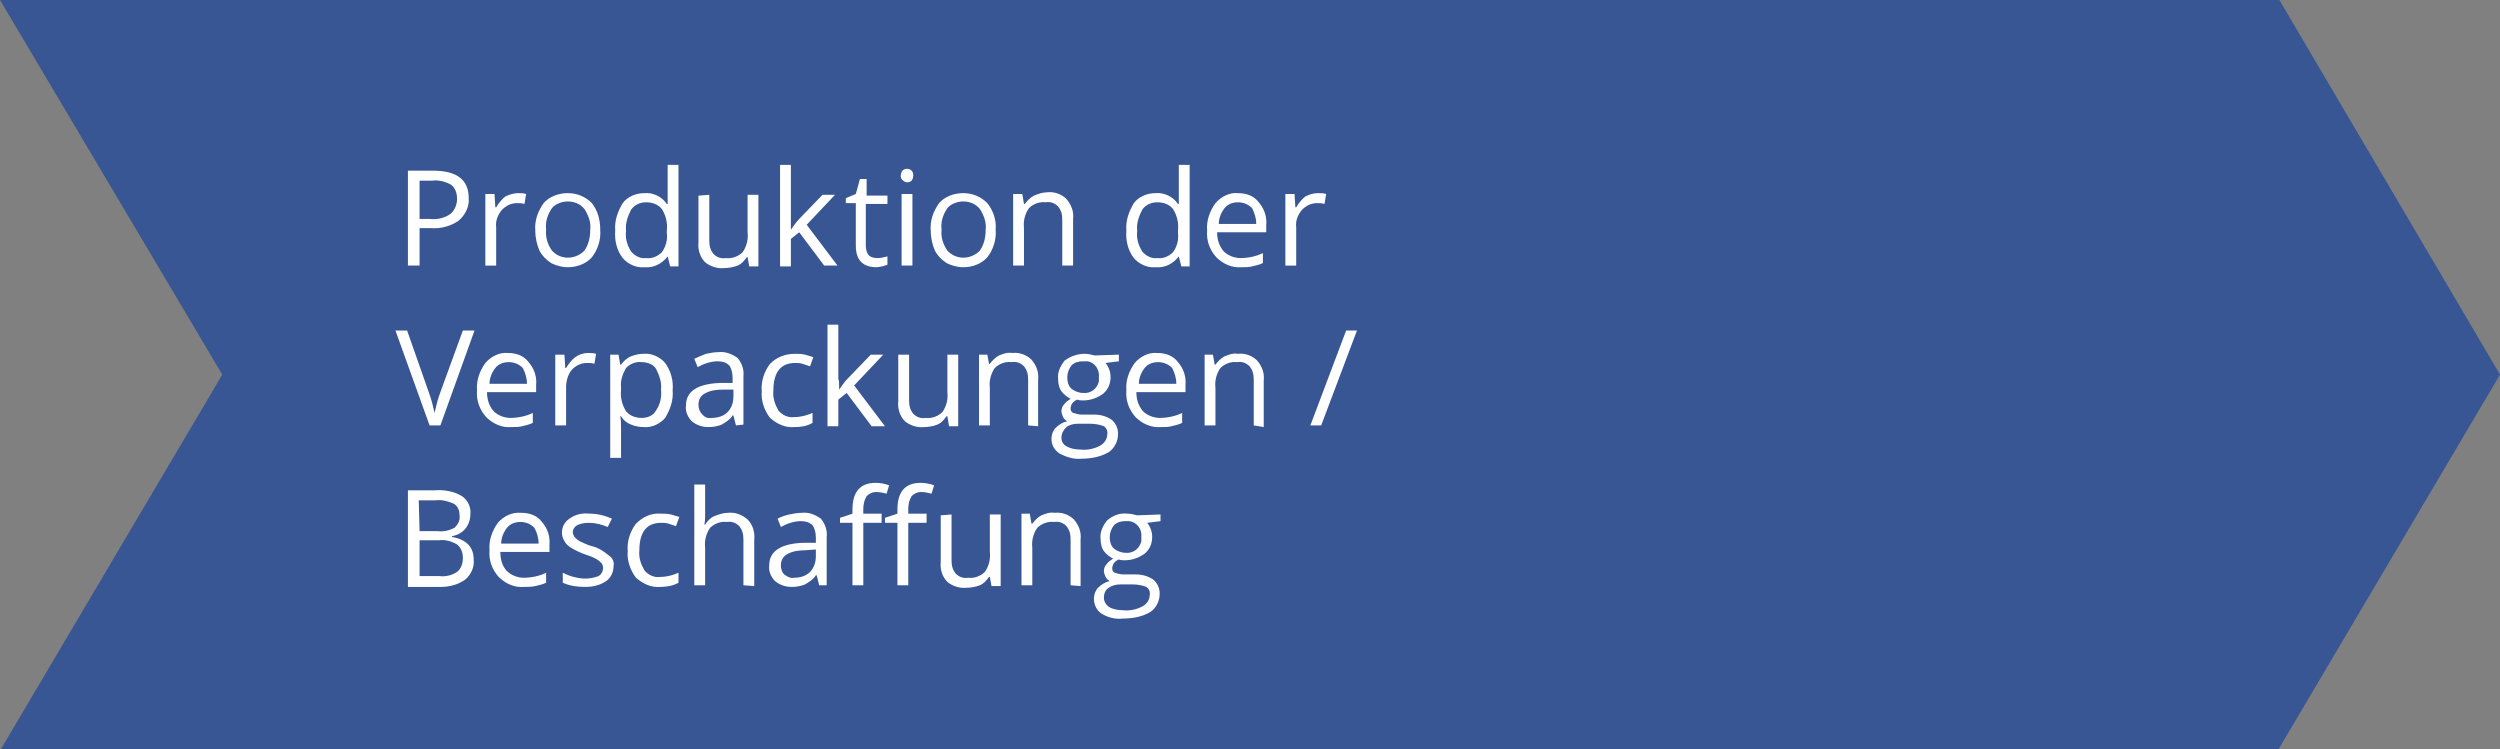 <?xml version="1.0" encoding="utf-8" standalone="no"?><!-- Generator: Adobe Illustrator 19.2.1, SVG Export Plug-In . SVG Version: 6.00 Build 0)  --><svg xmlns="http://www.w3.org/2000/svg" xmlns:xlink="http://www.w3.org/1999/xlink" id="Ebene_1" style="enable-background:new 0 0 300.3 90;" version="1.1" viewBox="0 0 300.3 90" x="0px" xml:space="preserve" y="0px">
<rect x="0" y="0" width="300.3" height="90" fill="#808080" stroke="none"/>
<style type="text/css">
	.st0{fill:#385693;}
	.st1{fill:#FFFFFF;}
</style>
<polygon class="st0" points="0,0 273.8,0 300.3,45 273.7,90 0.1,90 26.7,45 "/>
<g>
	<path class="st1" d="M56.3,23.8c0.1,1-0.4,2-1.2,2.7c-1,0.7-2.2,1-3.4,0.9h-1.3v4.5H49V20.5h3C54.9,20.5,56.3,21.6,56.3,23.8z    M50.4,26.3h1.2c0.9,0.1,1.8-0.1,2.5-0.6c0.5-0.4,0.8-1.1,0.8-1.8c0-0.7-0.2-1.3-0.7-1.7c-0.7-0.4-1.5-0.6-2.3-0.5h-1.5V26.3z"/>
	<path class="st1" d="M62.2,23.2c0.3,0,0.7,0,1,0.1L63,24.5c-0.3-0.1-0.6-0.1-0.9-0.1c-0.7,0-1.3,0.3-1.8,0.8   c-0.5,0.6-0.8,1.3-0.7,2.1v4.6h-1.3v-8.6h1.1l0.1,1.6h0.1c0.3-0.5,0.7-1,1.1-1.3C61.1,23.4,61.7,23.2,62.2,23.2z"/>
	<path class="st1" d="M72.1,27.6c0.1,1.2-0.3,2.4-1,3.3c-0.7,0.8-1.8,1.2-2.9,1.2c-0.7,0-1.4-0.2-2-0.5c-0.6-0.4-1.1-0.9-1.4-1.5   c-0.3-0.7-0.5-1.5-0.5-2.4c-0.1-1.2,0.3-2.3,1-3.3c0.7-0.8,1.8-1.2,2.9-1.2c1.1,0,2.1,0.4,2.9,1.2C71.8,25.3,72.1,26.4,72.1,27.6z    M65.6,27.6c-0.1,0.9,0.2,1.8,0.7,2.5c1,1.1,2.6,1.1,3.7,0.2c0.1-0.1,0.1-0.1,0.2-0.2c0.5-0.7,0.7-1.6,0.7-2.5   c0.1-0.9-0.2-1.7-0.7-2.5c-0.5-0.6-1.2-0.9-2-0.9c-0.7,0-1.5,0.3-1.9,0.8C65.7,25.9,65.5,26.7,65.6,27.6L65.6,27.6z"/>
	<path class="st1" d="M80.2,30.8L80.2,30.8c-0.7,0.9-1.7,1.4-2.8,1.3c-1,0.1-2-0.4-2.6-1.1c-0.7-0.9-1-2.1-0.9-3.3   c-0.1-1.2,0.3-2.3,0.9-3.3c0.6-0.8,1.6-1.2,2.6-1.2c1-0.1,2.1,0.4,2.7,1.3h0.1l0-0.6v-0.6v-3.5h1.3v12.2h-1L80.2,30.8z M77.6,31   c0.7,0.1,1.4-0.2,1.9-0.7c0.5-0.7,0.7-1.5,0.6-2.3v-0.3c0.1-0.9-0.1-1.8-0.6-2.6c-0.5-0.6-1.2-0.8-1.9-0.8c-0.7,0-1.4,0.3-1.8,0.9   c-0.4,0.8-0.7,1.6-0.6,2.5c-0.1,0.9,0.1,1.7,0.6,2.5C76.2,30.7,76.9,31.1,77.6,31L77.6,31z"/>
	<path class="st1" d="M85.2,23.4v5.5c0,0.6,0.1,1.1,0.5,1.6c0.4,0.4,0.9,0.6,1.5,0.5c0.7,0.1,1.5-0.2,2-0.7c0.5-0.7,0.7-1.6,0.6-2.4   v-4.5h1.3v8.6h-1.1l-0.2-1.1h-0.1c-0.3,0.4-0.6,0.8-1.1,1c-0.5,0.2-1.1,0.3-1.6,0.3c-0.8,0.1-1.7-0.2-2.3-0.7   c-0.6-0.6-0.9-1.5-0.8-2.4v-5.6L85.2,23.4L85.2,23.4z"/>
	<path class="st1" d="M95,27.6c0.3-0.4,0.6-0.9,1-1.3l2.8-2.9h1.5L96.9,27l3.7,4.9H99l-3-4l-1,0.8V32h-1.3V19.8H95v6.5   C95,26.5,95,27,95,27.6L95,27.6L95,27.6z"/>
	<path class="st1" d="M105.4,31c0.4,0,0.8-0.1,1.2-0.2v1c-0.2,0.1-0.4,0.1-0.6,0.2c-0.2,0-0.5,0.1-0.7,0.1c-1.7,0-2.5-0.9-2.5-2.6   v-5.1h-1.2v-0.6l1.2-0.5l0.5-1.8h0.8v2h2.5v1H104v5c0,0.4,0.1,0.9,0.4,1.2C104.6,30.9,105,31,105.4,31z"/>
	<path class="st1" d="M108.2,21.1c0-0.2,0.1-0.5,0.2-0.6c0.3-0.3,0.8-0.3,1.1,0c0.2,0.2,0.2,0.4,0.2,0.6c0,0.2-0.1,0.5-0.2,0.6   c-0.1,0.1-0.3,0.2-0.5,0.2c-0.2,0-0.4-0.1-0.5-0.2C108.2,21.5,108.2,21.3,108.2,21.1z M109.6,31.9h-1.3v-8.6h1.3V31.9z"/>
	<path class="st1" d="M119.6,27.6c0.1,1.2-0.3,2.4-1,3.3c-0.7,0.8-1.8,1.2-2.9,1.2c-0.7,0-1.4-0.2-2-0.5c-0.6-0.4-1.1-0.9-1.4-1.5   c-0.3-0.7-0.5-1.5-0.5-2.4c-0.1-1.2,0.3-2.3,1-3.3c0.7-0.8,1.8-1.2,2.9-1.2c1.1,0,2.1,0.4,2.9,1.2   C119.3,25.3,119.7,26.4,119.6,27.6z M113.1,27.6c-0.1,0.9,0.2,1.8,0.7,2.5c1,1.1,2.6,1.1,3.7,0.2c0.1-0.1,0.1-0.1,0.2-0.2   c0.5-0.7,0.7-1.6,0.7-2.5c0.1-0.9-0.2-1.7-0.7-2.5c-0.5-0.6-1.2-0.9-2-0.9c-0.7,0-1.5,0.3-1.9,0.8C113.2,25.9,113,26.7,113.1,27.6   L113.1,27.6z"/>
	<path class="st1" d="M127.6,31.9v-5.5c0-0.6-0.1-1.1-0.5-1.6c-0.4-0.4-0.9-0.6-1.5-0.5c-0.7-0.1-1.5,0.2-2,0.7   c-0.5,0.7-0.7,1.6-0.6,2.4v4.5h-1.3v-8.6h1.1l0.2,1.2h0.1c0.3-0.4,0.7-0.8,1.1-1c0.5-0.2,1-0.4,1.6-0.4c0.8-0.1,1.7,0.2,2.3,0.8   c0.6,0.7,0.9,1.5,0.8,2.4v5.6L127.6,31.9L127.6,31.9z"/>
	<path class="st1" d="M141.6,30.8L141.6,30.8c-0.7,0.9-1.7,1.4-2.8,1.3c-1,0.1-2-0.4-2.6-1.1c-0.7-0.9-1-2.1-0.9-3.3   c-0.1-1.2,0.3-2.3,0.9-3.3c0.6-0.8,1.6-1.2,2.6-1.2c1-0.1,2.1,0.4,2.7,1.3h0.1l0-0.6v-0.6v-3.5h1.3v12.2h-1L141.6,30.8z M139,31   c0.7,0.1,1.4-0.2,1.9-0.7c0.5-0.7,0.7-1.5,0.6-2.3v-0.3c0.1-0.9-0.1-1.8-0.6-2.6c-0.5-0.6-1.2-0.8-1.9-0.8c-0.7,0-1.4,0.3-1.8,0.9   c-0.4,0.8-0.7,1.6-0.6,2.5c-0.1,0.9,0.1,1.7,0.6,2.5C137.6,30.7,138.3,31.1,139,31z"/>
	<path class="st1" d="M149.1,32.1c-1.1,0.1-2.2-0.4-3-1.2c-0.8-0.9-1.2-2-1.1-3.2c-0.1-1.2,0.3-2.3,1-3.3c0.7-0.8,1.7-1.3,2.7-1.2   c1,0,1.9,0.3,2.5,1.1c0.7,0.8,1,1.8,0.9,2.8v0.8h-5.9c0,0.8,0.2,1.6,0.8,2.3c0.5,0.5,1.3,0.8,2,0.8c0.9,0,1.9-0.2,2.7-0.6v1.2   c-0.4,0.2-0.9,0.3-1.3,0.4C150,32.1,149.6,32.1,149.1,32.1z M148.7,24.3c-0.6,0-1.2,0.2-1.6,0.7c-0.4,0.5-0.7,1.2-0.7,1.9h4.5   c0-0.7-0.2-1.3-0.5-1.9C149.9,24.5,149.3,24.3,148.7,24.3z"/>
	<path class="st1" d="M158.3,23.2c0.3,0,0.7,0,1,0.1l-0.2,1.2c-0.3-0.1-0.6-0.1-0.9-0.1c-0.7,0-1.3,0.3-1.8,0.8   c-0.5,0.6-0.8,1.3-0.7,2.1v4.6h-1.3v-8.6h1.1l0.1,1.6h0.1c0.3-0.5,0.7-1,1.1-1.3C157.2,23.4,157.7,23.2,158.3,23.2z"/>
	<path class="st1" d="M55.6,39.7H57l-4.1,11.4h-1.3l-4.1-11.4h1.4l2.6,7.4c0.3,0.8,0.5,1.6,0.7,2.5c0.2-0.9,0.4-1.7,0.7-2.5   L55.6,39.7z"/>
	<path class="st1" d="M61.4,51.3c-1.1,0.1-2.2-0.4-3-1.2c-0.8-0.9-1.2-2-1.1-3.2c-0.1-1.2,0.3-2.3,1-3.3c0.7-0.8,1.7-1.3,2.7-1.2   c1,0,1.9,0.3,2.5,1.1c0.7,0.8,1,1.8,0.9,2.8v0.8h-5.9c0,0.8,0.2,1.6,0.8,2.3c0.5,0.5,1.3,0.8,2,0.8c0.9,0,1.9-0.2,2.7-0.6v1.2   c-0.4,0.2-0.9,0.3-1.3,0.4C62.4,51.3,61.9,51.3,61.4,51.3z M61.1,43.5c-0.6,0-1.2,0.2-1.6,0.7c-0.4,0.5-0.7,1.2-0.7,1.9h4.5   c0-0.7-0.2-1.3-0.5-1.9C62.3,43.7,61.7,43.5,61.1,43.5z"/>
	<path class="st1" d="M70.6,42.4c0.3,0,0.7,0,1,0.1l-0.2,1.2c-0.3-0.1-0.6-0.1-0.9-0.1c-0.7,0-1.3,0.3-1.8,0.8   C68.2,45,68,45.8,68,46.5v4.6h-1.3v-8.5h1.1l0.1,1.6H68c0.3-0.5,0.7-1,1.1-1.3C69.5,42.6,70.1,42.4,70.6,42.4z"/>
	<path class="st1" d="M77.3,51.3c-0.5,0-1-0.1-1.5-0.3c-0.5-0.2-0.9-0.5-1.2-1h-0.1c0.1,0.5,0.1,0.9,0.1,1.4V55h-1.3V42.6h1l0.2,1.2   h0.1c0.3-0.4,0.7-0.8,1.2-1c0.5-0.2,1-0.3,1.5-0.3c1-0.1,2,0.4,2.6,1.1c0.7,1,1,2.1,0.9,3.3c0.1,1.2-0.3,2.3-0.9,3.3   C79.3,50.9,78.3,51.4,77.3,51.3z M77.1,43.5c-0.7-0.1-1.4,0.2-1.9,0.7c-0.4,0.7-0.7,1.5-0.6,2.3v0.3c-0.1,0.9,0.1,1.8,0.6,2.6   c0.5,0.6,1.2,0.8,1.9,0.8c0.7,0,1.4-0.3,1.7-0.9c0.5-0.7,0.7-1.6,0.6-2.5c0.1-0.9-0.2-1.7-0.6-2.5C78.5,43.8,77.8,43.5,77.1,43.5z"/>
	<path class="st1" d="M88.4,51.1l-0.3-1.2h-0.1c-0.3,0.5-0.8,0.8-1.3,1.1c-0.5,0.2-1,0.3-1.6,0.3c-0.7,0-1.4-0.2-2-0.7   c-0.5-0.5-0.8-1.2-0.7-1.9c0-1.7,1.4-2.6,4.1-2.7h1.5v-0.6c0-0.5-0.1-1.1-0.4-1.5c-0.4-0.4-0.9-0.5-1.4-0.5c-0.8,0-1.7,0.3-2.4,0.7   l-0.4-1c0.4-0.2,0.9-0.4,1.4-0.6c0.5-0.1,1-0.2,1.5-0.2c0.8-0.1,1.6,0.2,2.3,0.7c0.5,0.6,0.8,1.4,0.7,2.2v5.8L88.4,51.1L88.4,51.1z    M85.5,50.2c0.7,0,1.4-0.2,1.9-0.7c0.5-0.5,0.7-1.2,0.7-1.9v-0.8l-1.3,0c-0.8,0-1.5,0.1-2.2,0.5c-0.5,0.3-0.7,0.8-0.7,1.3   c0,0.4,0.1,0.8,0.4,1.1C84.6,50.1,85,50.3,85.5,50.2L85.5,50.2z"/>
	<path class="st1" d="M95.4,51.3c-1.1,0.1-2.1-0.4-2.9-1.1c-0.7-0.9-1.1-2.1-1-3.2c-0.1-1.2,0.3-2.4,1-3.3c0.8-0.8,1.8-1.2,3-1.2   c0.4,0,0.8,0,1.2,0.1c0.3,0.1,0.7,0.2,1,0.3L97.3,44c-0.3-0.1-0.6-0.2-0.9-0.3c-0.3-0.1-0.6-0.1-0.9-0.1c-1.7,0-2.6,1.1-2.6,3.3   c-0.1,0.9,0.2,1.7,0.6,2.4c0.5,0.6,1.2,0.9,1.9,0.8c0.8,0,1.5-0.2,2.2-0.5v1.2C96.9,51.2,96.2,51.3,95.4,51.3z"/>
	<path class="st1" d="M100.8,46.8c0.3-0.4,0.6-0.9,1-1.3l2.8-2.9h1.5l-3.5,3.7l3.7,4.9h-1.6l-3-4l-1,0.8v3.2h-1.3V39h1.3v6.5   C100.8,45.7,100.8,46.2,100.8,46.8L100.8,46.8L100.8,46.8z"/>
	<path class="st1" d="M109.2,42.6v5.5c0,0.6,0.1,1.1,0.5,1.6c0.4,0.4,0.9,0.6,1.5,0.5c0.7,0.1,1.5-0.2,2-0.7   c0.5-0.7,0.7-1.6,0.6-2.4v-4.5h1.3v8.6H114l-0.2-1.2h-0.1c-0.3,0.4-0.6,0.8-1.1,1c-0.5,0.2-1.1,0.3-1.6,0.3   c-0.8,0.1-1.7-0.2-2.3-0.7c-0.6-0.6-0.9-1.5-0.8-2.4v-5.6H109.2L109.2,42.6z"/>
	<path class="st1" d="M123.5,51.1v-5.5c0-0.6-0.1-1.1-0.5-1.6c-0.4-0.4-0.9-0.6-1.5-0.5c-0.7-0.1-1.5,0.2-2,0.7   c-0.5,0.7-0.7,1.6-0.6,2.4v4.5h-1.3v-8.5h1l0.2,1.1h0.1c0.3-0.4,0.7-0.8,1.1-1c0.5-0.2,1-0.4,1.6-0.3c0.8-0.1,1.7,0.2,2.3,0.8   c0.6,0.7,0.9,1.5,0.8,2.4v5.6L123.5,51.1L123.5,51.1z"/>
	<path class="st1" d="M134.4,42.6v0.8l-1.6,0.2c0.4,0.5,0.6,1.1,0.6,1.7c0,0.8-0.3,1.5-0.9,2c-0.7,0.5-1.5,0.8-2.4,0.8   c-0.2,0-0.5,0-0.7-0.1c-0.5,0.2-0.8,0.6-0.8,1.1c0,0.2,0.1,0.4,0.3,0.5c0.3,0.1,0.7,0.2,1,0.2h1.5c0.8,0,1.5,0.2,2.1,0.6   c0.5,0.4,0.8,1,0.8,1.7c0,0.9-0.4,1.7-1.1,2.2c-1,0.6-2.2,0.8-3.3,0.8c-0.9,0.1-1.8-0.2-2.6-0.6c-0.6-0.4-1-1-1-1.8   c0-0.5,0.2-1,0.5-1.3c0.4-0.4,0.9-0.7,1.4-0.8c-0.2-0.1-0.4-0.3-0.5-0.5c-0.1-0.2-0.2-0.5-0.2-0.7c0-0.3,0.1-0.6,0.3-0.8   c0.2-0.3,0.5-0.5,0.8-0.7c-0.4-0.2-0.8-0.5-1.1-0.9c-0.3-0.4-0.4-1-0.4-1.5c-0.1-0.8,0.3-1.6,0.8-2.2c0.7-0.5,1.5-0.8,2.4-0.8   c0.4,0,0.8,0.1,1.2,0.2L134.4,42.6L134.4,42.6z M127.5,52.6c0,0.4,0.2,0.8,0.6,1c0.5,0.3,1.1,0.4,1.7,0.4c0.8,0.1,1.7-0.1,2.4-0.5   c0.5-0.3,0.8-0.8,0.8-1.3c0.1-0.4-0.1-0.8-0.4-1c-0.5-0.2-1.1-0.3-1.6-0.3h-1.5c-0.5,0-1,0.1-1.4,0.4   C127.7,51.7,127.5,52.1,127.5,52.6L127.5,52.6z M128.2,45.3c0,0.5,0.1,1,0.5,1.4c0.4,0.3,0.9,0.5,1.4,0.5c0.9,0.1,1.7-0.5,1.9-1.4   c0-0.2,0-0.3,0-0.5c0.1-0.9-0.5-1.8-1.4-1.9c-0.2,0-0.3,0-0.5,0c-0.5,0-1,0.1-1.4,0.5C128.4,44.3,128.2,44.8,128.2,45.3L128.2,45.3   z"/>
	<path class="st1" d="M139.4,51.3c-1.1,0.1-2.2-0.4-3-1.2c-0.8-0.9-1.2-2-1.1-3.2c-0.1-1.2,0.3-2.3,1-3.3c0.7-0.8,1.7-1.3,2.7-1.2   c1,0,1.9,0.3,2.5,1.1c0.7,0.8,1,1.8,0.9,2.8v0.8h-5.9c0,0.8,0.2,1.6,0.8,2.3c0.5,0.5,1.3,0.8,2,0.8c0.9,0,1.9-0.2,2.7-0.6v1.2   c-0.4,0.2-0.9,0.3-1.3,0.4C140.4,51.3,139.9,51.3,139.4,51.3z M139.1,43.5c-0.6,0-1.2,0.2-1.6,0.7c-0.4,0.5-0.7,1.2-0.7,1.9h4.5   c0-0.7-0.2-1.3-0.5-1.9C140.3,43.7,139.7,43.5,139.1,43.5z"/>
	<path class="st1" d="M150.6,51.1v-5.5c0-0.6-0.1-1.1-0.5-1.6c-0.4-0.4-0.9-0.6-1.5-0.5c-0.7-0.1-1.5,0.2-2,0.7   c-0.5,0.7-0.7,1.6-0.6,2.4v4.5h-1.3v-8.5h1l0.2,1.2h0.1c0.3-0.4,0.7-0.8,1.1-1c0.5-0.2,1-0.4,1.6-0.3c0.8-0.1,1.7,0.2,2.3,0.8   c0.6,0.7,0.9,1.5,0.8,2.4v5.6L150.6,51.1L150.6,51.1z"/>
	<path class="st1" d="M163,39.7l-4.3,11.4h-1.3l4.3-11.4H163z"/>
	<path class="st1" d="M49,58.9h3.2c1.1-0.1,2.3,0.1,3.3,0.7c0.7,0.5,1.1,1.3,1,2.2c0,0.6-0.2,1.2-0.6,1.7c-0.4,0.5-1,0.8-1.6,0.9   v0.1c1.7,0.3,2.6,1.2,2.6,2.7c0.1,0.9-0.3,1.8-1,2.4c-0.8,0.6-1.9,0.9-2.9,0.9h-4L49,58.9L49,58.9z M50.4,63.8h2.2   c0.7,0.1,1.4-0.1,2-0.4c0.4-0.4,0.7-0.9,0.6-1.5c0-0.6-0.2-1.1-0.7-1.4c-0.7-0.3-1.4-0.5-2.2-0.4h-2L50.4,63.8L50.4,63.8z    M50.4,64.9v4.3h2.4c0.7,0.1,1.5-0.1,2.1-0.5c0.5-0.4,0.7-1,0.7-1.7c0-0.6-0.2-1.2-0.7-1.6c-0.7-0.4-1.4-0.6-2.2-0.5L50.4,64.9   L50.4,64.9z"/>
	<path class="st1" d="M62.9,70.5c-1.1,0.1-2.2-0.4-3-1.2c-0.8-0.9-1.2-2-1.1-3.2c-0.1-1.2,0.3-2.3,1-3.3c0.7-0.8,1.7-1.3,2.8-1.2   c1,0,1.9,0.3,2.5,1.1c0.7,0.8,1,1.8,0.9,2.8v0.8h-5.9c0,0.8,0.2,1.7,0.8,2.3c0.5,0.5,1.3,0.8,2,0.8c0.9,0,1.9-0.2,2.7-0.6V70   c-0.4,0.2-0.9,0.3-1.3,0.4C63.8,70.5,63.4,70.5,62.9,70.5z M62.5,62.7c-0.6,0-1.2,0.2-1.6,0.7c-0.4,0.5-0.7,1.2-0.7,1.9h4.5   c0-0.7-0.2-1.3-0.5-1.9C63.7,62.9,63.1,62.7,62.5,62.7L62.5,62.7z"/>
	<path class="st1" d="M73.7,68c0,0.7-0.3,1.4-0.9,1.8c-0.7,0.5-1.6,0.7-2.5,0.7c-0.9,0-1.8-0.1-2.7-0.5v-1.2   c0.4,0.2,0.9,0.4,1.3,0.5c0.4,0.1,0.9,0.2,1.4,0.2c0.5,0,1.1-0.1,1.6-0.3c0.5-0.3,0.7-1,0.4-1.5c-0.1-0.1-0.2-0.2-0.3-0.3   c-0.5-0.4-1.1-0.6-1.7-0.8c-0.6-0.2-1.2-0.5-1.7-0.8c-0.3-0.2-0.6-0.4-0.8-0.8c-0.2-0.3-0.3-0.7-0.3-1c0-0.7,0.3-1.3,0.9-1.7   c0.7-0.5,1.5-0.7,2.4-0.6c0.9,0,1.8,0.2,2.7,0.6l-0.5,1c-0.7-0.3-1.5-0.5-2.3-0.5c-0.5,0-1,0.1-1.4,0.3c-0.3,0.2-0.5,0.5-0.5,0.8   c0,0.2,0.1,0.4,0.2,0.6c0.2,0.2,0.3,0.3,0.6,0.5c0.5,0.2,1,0.5,1.5,0.6c0.8,0.2,1.4,0.6,2,1.1C73.6,67,73.8,67.5,73.7,68z"/>
	<path class="st1" d="M79.3,70.5c-1.1,0.1-2.1-0.4-2.9-1.1c-0.7-0.9-1.1-2.1-1-3.2c-0.1-1.2,0.3-2.4,1-3.3c0.8-0.8,1.8-1.3,3-1.2   c0.4,0,0.8,0,1.2,0.1c0.3,0.1,0.7,0.2,1,0.3l-0.4,1.1c-0.3-0.1-0.6-0.2-0.9-0.3c-0.3-0.1-0.6-0.1-0.9-0.1c-1.7,0-2.6,1.1-2.6,3.3   c-0.1,0.9,0.2,1.7,0.6,2.4c0.5,0.6,1.2,0.9,1.9,0.8c0.8,0,1.5-0.2,2.2-0.5V70C80.8,70.4,80,70.5,79.3,70.5z"/>
	<path class="st1" d="M89.3,70.3v-5.5c0-0.6-0.1-1.1-0.5-1.6c-0.4-0.4-0.9-0.6-1.5-0.5c-0.7-0.1-1.5,0.2-2,0.7   c-0.5,0.7-0.7,1.6-0.6,2.4v4.5h-1.3V58.2h1.3v3.7c0,0.4,0,0.7-0.1,1.1h0.1c0.3-0.4,0.6-0.8,1.1-1c0.5-0.2,1.1-0.4,1.6-0.4   c0.9-0.1,1.7,0.2,2.4,0.8c0.6,0.6,0.9,1.5,0.8,2.4v5.6L89.3,70.3L89.3,70.3z"/>
	<path class="st1" d="M98.4,70.3l-0.3-1.2H98c-0.3,0.5-0.8,0.8-1.3,1.1c-0.5,0.2-1,0.3-1.6,0.3c-0.7,0-1.4-0.2-2-0.7   c-0.5-0.5-0.8-1.2-0.7-1.9c0-1.7,1.4-2.6,4.1-2.7H98v-0.6c0-0.5-0.1-1.1-0.4-1.5c-0.4-0.4-0.9-0.5-1.4-0.5c-0.8,0-1.7,0.3-2.4,0.7   l-0.4-1c0.4-0.2,0.9-0.4,1.4-0.5c0.5-0.1,1-0.2,1.5-0.2c0.8-0.1,1.6,0.2,2.3,0.7c0.5,0.6,0.8,1.4,0.7,2.2v5.8L98.4,70.3L98.4,70.3z    M95.4,69.4c0.7,0,1.4-0.2,1.9-0.7c0.5-0.5,0.7-1.2,0.7-1.9v-0.8l-1.3,0.1c-0.8,0-1.5,0.1-2.2,0.5c-0.5,0.3-0.7,0.8-0.7,1.3   c0,0.4,0.1,0.8,0.4,1.1C94.6,69.3,95,69.5,95.4,69.4L95.4,69.4z"/>
	<path class="st1" d="M105.9,62.8h-2.2v7.5h-1.3v-7.5h-1.5v-0.6l1.5-0.5v-0.5c0-2.1,0.9-3.2,2.8-3.2c0.5,0,1.1,0.1,1.6,0.3l-0.3,1   c-0.4-0.1-0.8-0.2-1.3-0.2c-0.4,0-0.8,0.2-1.1,0.5c-0.3,0.5-0.4,1-0.4,1.6v0.5h2.2V62.8L105.9,62.8z M111.3,62.8h-2.2v7.5h-1.3   v-7.5h-1.5v-0.6l1.5-0.5v-0.5c0-2.1,0.9-3.2,2.8-3.2c0.5,0,1.1,0.1,1.6,0.3l-0.3,1c-0.4-0.1-0.8-0.2-1.3-0.2   c-0.4,0-0.8,0.2-1.1,0.5c-0.3,0.5-0.4,1-0.4,1.6v0.5h2.2L111.3,62.8L111.3,62.8z"/>
	<path class="st1" d="M114.3,61.8v5.5c0,0.6,0.1,1.1,0.5,1.6c0.4,0.4,0.9,0.6,1.5,0.5c0.7,0.1,1.5-0.2,2-0.7   c0.5-0.7,0.7-1.6,0.6-2.4v-4.5h1.3v8.6h-1.1l-0.2-1.1h-0.1c-0.3,0.4-0.6,0.8-1.1,1c-0.5,0.2-1.1,0.3-1.6,0.3   c-0.8,0.1-1.7-0.2-2.3-0.7c-0.6-0.6-0.9-1.5-0.8-2.4v-5.6L114.3,61.8L114.3,61.8z"/>
	<path class="st1" d="M128.6,70.3v-5.5c0-0.6-0.1-1.1-0.5-1.6c-0.4-0.4-0.9-0.6-1.5-0.5c-0.7-0.1-1.5,0.2-2,0.7   c-0.5,0.7-0.7,1.6-0.6,2.4v4.5h-1.3v-8.6h1l0.2,1.2h0.1c0.3-0.4,0.7-0.8,1.1-1c0.5-0.2,1-0.4,1.6-0.3c0.8-0.1,1.7,0.2,2.3,0.8   c0.6,0.7,0.9,1.5,0.8,2.4v5.6L128.6,70.3L128.6,70.3z"/>
	<path class="st1" d="M139.4,61.8v0.8l-1.6,0.2c0.4,0.5,0.6,1.1,0.6,1.7c0,0.8-0.3,1.5-0.9,2c-0.7,0.5-1.5,0.8-2.4,0.8   c-0.2,0-0.5,0-0.7-0.1c-0.5,0.2-0.8,0.6-0.8,1.1c0,0.2,0.1,0.4,0.3,0.5c0.3,0.1,0.7,0.2,1,0.2h1.5c0.8,0,1.5,0.2,2.1,0.6   c0.5,0.4,0.8,1,0.8,1.7c0,0.9-0.4,1.7-1.1,2.2c-1,0.6-2.2,0.8-3.3,0.8c-0.9,0.1-1.8-0.1-2.6-0.6c-0.6-0.4-0.9-1.1-0.9-1.8   c0-0.5,0.2-1,0.5-1.3c0.4-0.4,0.9-0.7,1.4-0.8c-0.2-0.1-0.4-0.3-0.5-0.5c-0.1-0.2-0.2-0.5-0.2-0.7c0-0.3,0.1-0.6,0.3-0.8   c0.2-0.3,0.5-0.5,0.8-0.7c-0.4-0.2-0.8-0.5-1.1-0.9c-0.3-0.4-0.4-1-0.4-1.5c-0.1-0.8,0.3-1.6,0.8-2.2c0.7-0.6,1.5-0.9,2.4-0.8   c0.4,0,0.8,0.1,1.2,0.2L139.4,61.8L139.4,61.8z M132.6,71.8c0,0.4,0.2,0.8,0.6,1.1c0.5,0.3,1.1,0.4,1.7,0.4   c0.8,0.1,1.7-0.1,2.4-0.5c0.5-0.3,0.8-0.8,0.8-1.3c0.1-0.4-0.1-0.8-0.4-1c-0.5-0.2-1.1-0.3-1.6-0.3h-1.5c-0.5,0-1,0.1-1.4,0.4   C132.8,70.8,132.6,71.3,132.6,71.8L132.6,71.8z M133.3,64.5c0,0.5,0.1,1,0.5,1.4c0.4,0.3,0.9,0.5,1.4,0.5c0.9,0.1,1.7-0.5,1.9-1.4   c0-0.2,0-0.3,0-0.5c0.1-0.9-0.5-1.8-1.5-1.9c-0.1,0-0.3,0-0.4,0c-0.5,0-1,0.1-1.4,0.5C133.5,63.5,133.3,64,133.3,64.5L133.3,64.5z"/>
</g>
</svg>